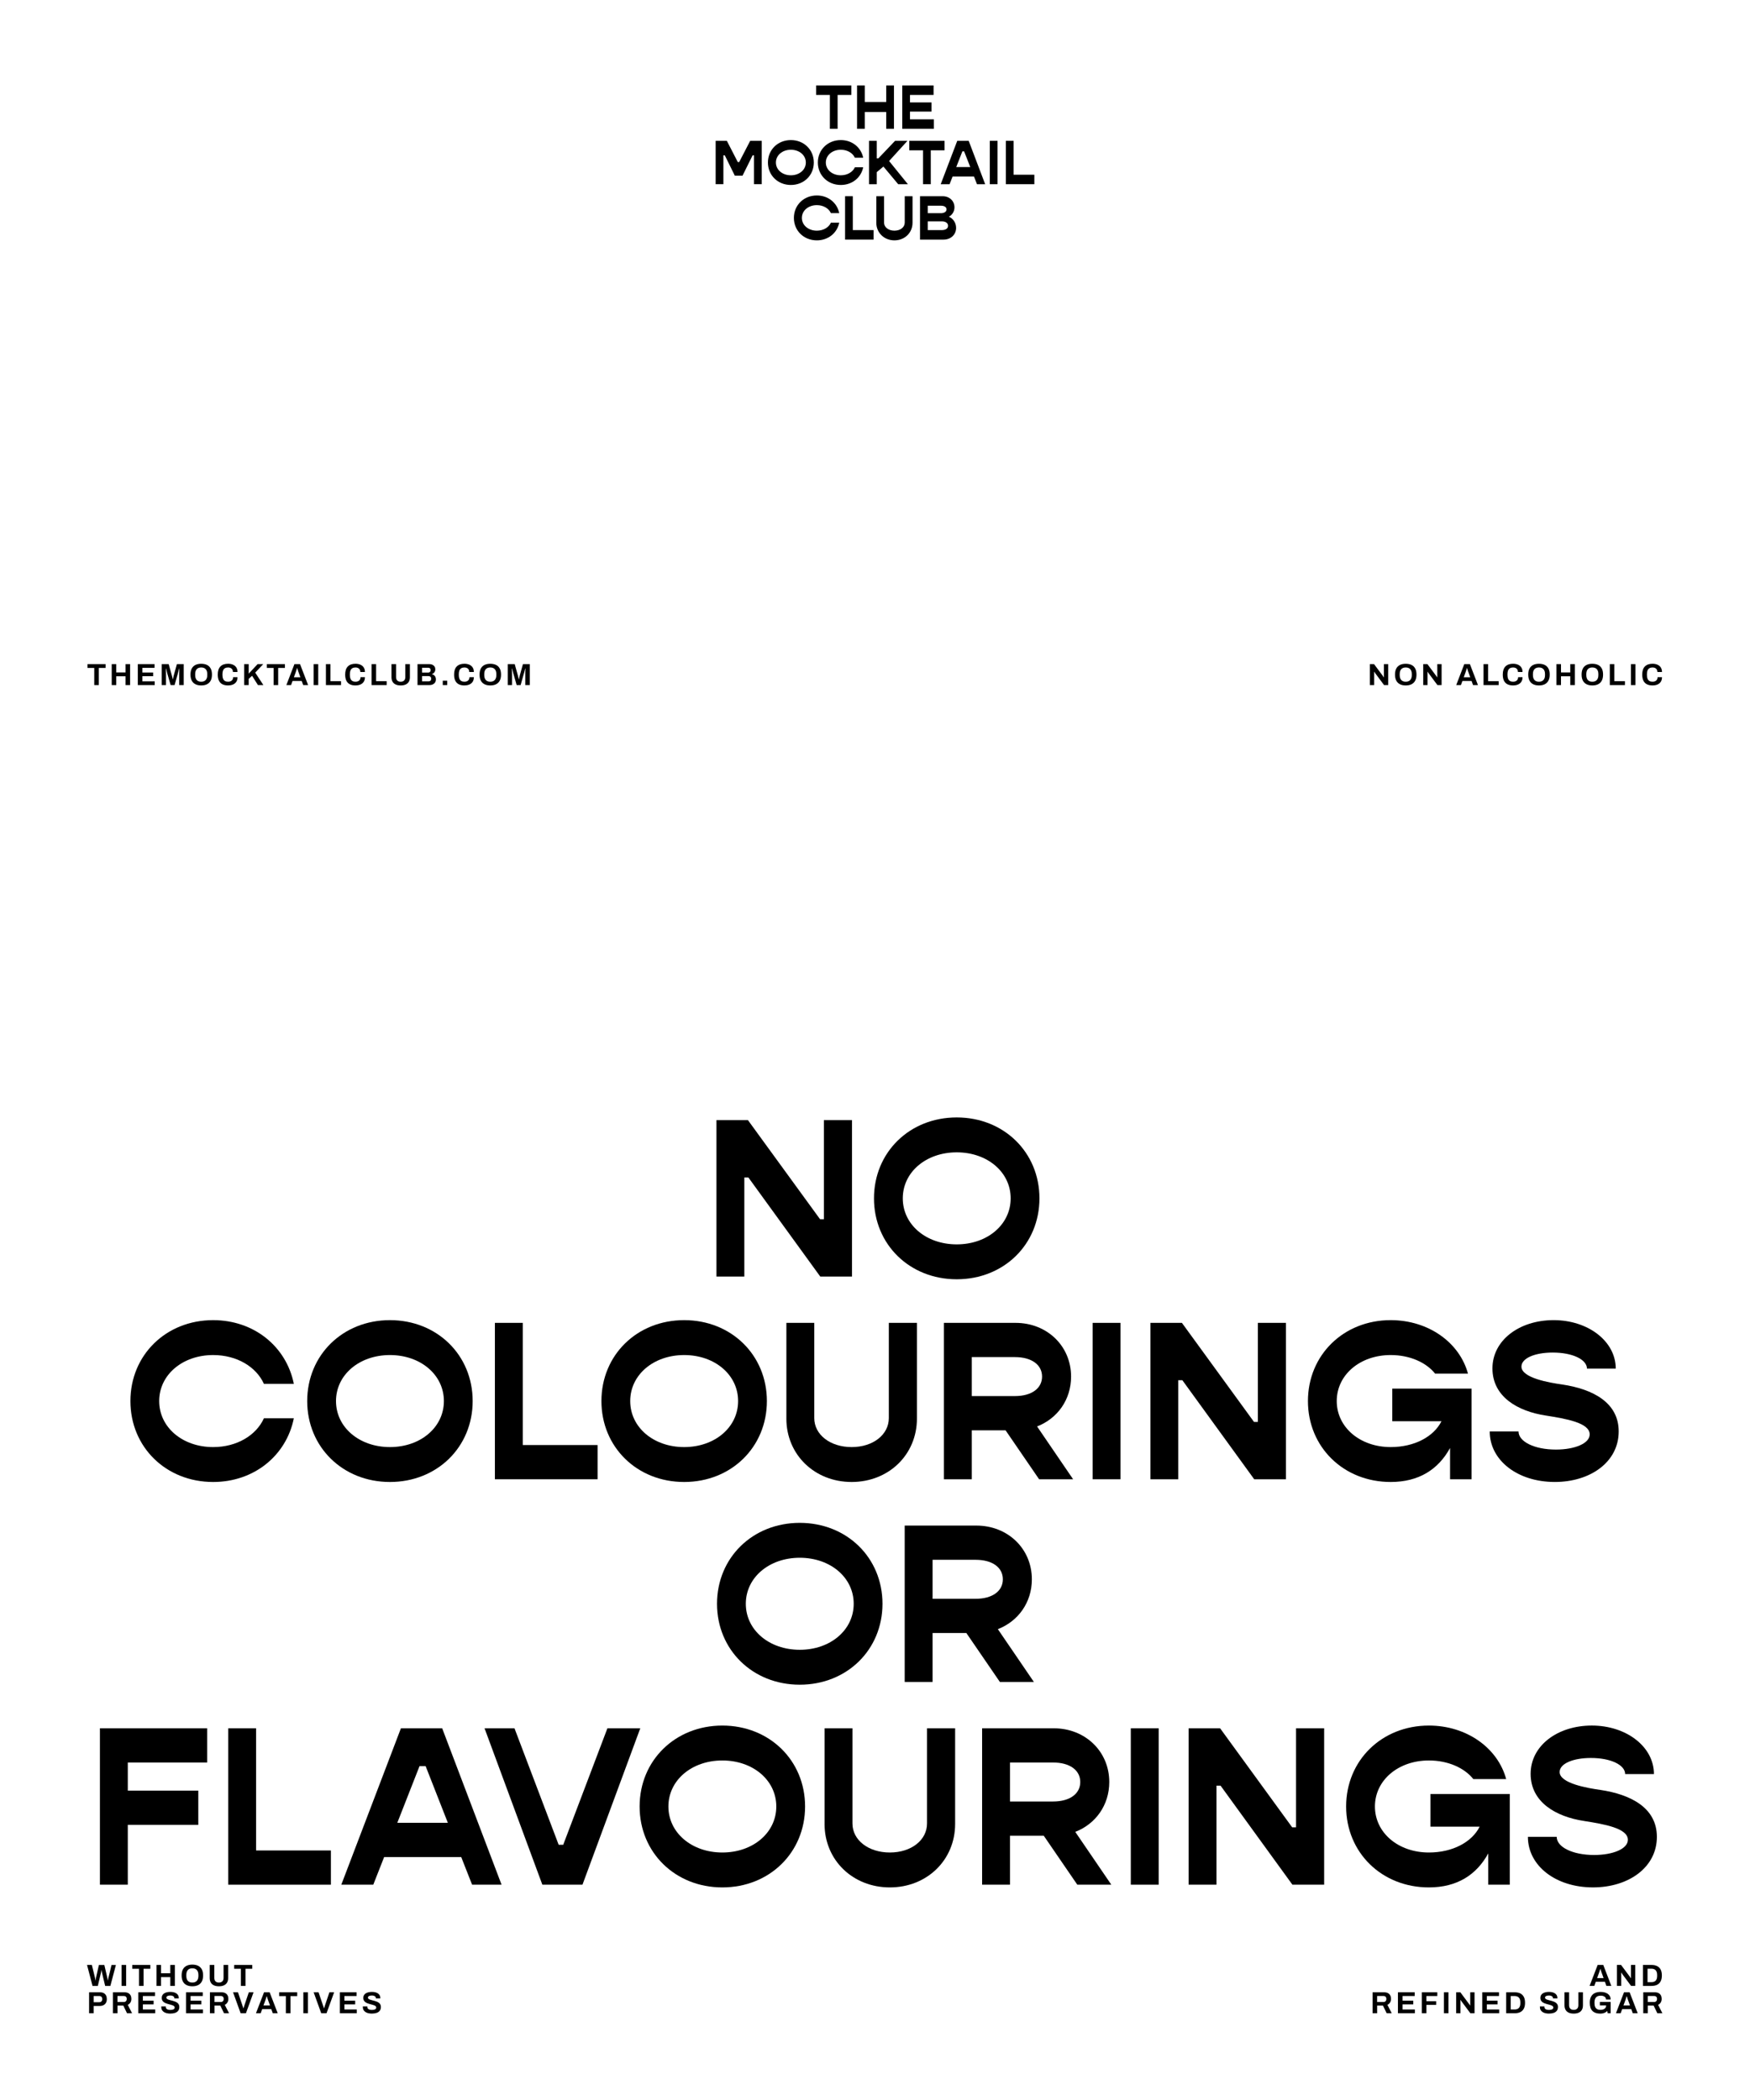 <?xml version="1.0" encoding="UTF-8"?>
<svg xmlns="http://www.w3.org/2000/svg" id="Layer_1" data-name="Layer 1" viewBox="0 0 2000 2400">
  <g>
    <path d="M818.8,1280.18h36.01l82.38,113.2h4.4v-113.2h32.12v178.74h-36.27l-82.12-113.2h-4.66v113.2h-31.86v-178.74Z"></path>
    <path d="M998.84,1369.55c0-52.59,40.67-92.48,94.55-92.48s94.55,39.89,94.55,92.48-40.67,92.48-94.55,92.48-94.55-39.89-94.55-92.48ZM1155.05,1369.55c0-30.05-26.68-52.59-61.65-52.59s-61.65,22.54-61.65,52.59,26.68,52.59,61.65,52.59,61.65-22.54,61.65-52.59Z"></path>
    <path d="M149.04,1601.22c0-52.59,40.67-92.48,94.55-92.48,46.89,0,83.67,30.31,92.22,72.79h-34.19c-8.81-19.43-30.83-32.9-58.03-32.9-34.97,0-61.65,22.54-61.65,52.59s26.68,52.59,61.65,52.59c27.2,0,49.22-13.47,58.03-32.9h34.19c-8.55,42.48-45.33,72.79-92.22,72.79-53.88,0-94.55-39.89-94.55-92.48Z"></path>
    <path d="M351.09,1601.22c0-52.59,40.67-92.48,94.55-92.48s94.55,39.89,94.55,92.48-40.67,92.48-94.55,92.48-94.55-39.89-94.55-92.48ZM507.3,1601.22c0-30.05-26.68-52.59-61.65-52.59s-61.65,22.54-61.65,52.59,26.68,52.59,61.65,52.59,61.65-22.54,61.65-52.59Z"></path>
    <path d="M682.94,1651.47v39.12h-117.35v-178.74h31.86v139.63h85.49Z"></path>
    <path d="M687.34,1601.22c0-52.59,40.67-92.48,94.55-92.48s94.55,39.89,94.55,92.48-40.67,92.48-94.55,92.48-94.55-39.89-94.55-92.48ZM843.55,1601.22c0-30.05-26.68-52.59-61.65-52.59s-61.65,22.54-61.65,52.59,26.68,52.59,61.65,52.59,61.65-22.54,61.65-52.59Z"></path>
    <path d="M898.72,1621.17v-109.32h31.86v108.8c0,18.91,18.13,33.16,42.74,33.16s42.48-14.25,42.48-33.16v-108.8h32.12v109.32c0,41.45-32.38,72.53-74.61,72.53s-74.61-31.09-74.61-72.53Z"></path>
    <path d="M1149.22,1634.64h-38.6v55.95h-31.86v-178.74h81.86c36.01,0,63.47,26.42,63.47,61.39,0,26.42-15.54,47.92-38.86,56.99l41.19,60.36h-38.86l-38.34-55.95ZM1110.62,1595.52h49.22c19.17,0,31.09-8.81,31.09-22.28s-11.92-22.28-31.09-22.28h-49.22v44.56Z"></path>
    <path d="M1248.7,1511.85h31.86v178.74h-31.86v-178.74Z"></path>
    <path d="M1314.75,1511.85h36.01l82.38,113.2h4.4v-113.2h32.12v178.74h-36.27l-82.12-113.2h-4.66v113.2h-31.86v-178.74Z"></path>
    <path d="M1681.82,1586.97v103.62h-24.61v-35.75c-13.47,24.61-35.75,38.86-67.87,38.86-53.88,0-94.55-39.89-94.55-92.48s40.67-92.48,94.55-92.48c43.26,0,78.75,25.65,88.34,61.13h-37.56c-10.1-12.69-28.75-21.24-50.77-21.24-34.97,0-61.65,22.54-61.65,52.59s26.68,52.59,61.65,52.59c27.2,0,49.22-11.92,58.03-29.53h-56.21v-37.3h90.67Z"></path>
    <path d="M1702.55,1635.93h32.9c0,11.66,18.13,20.72,42.74,20.72,21.5,0,38.6-6.99,38.6-17.36,0-13.21-26.94-17.87-50-21.5-32.64-4.92-61.14-21.76-61.14-53.88s30.57-55.18,69.94-55.18,70.98,24.09,70.98,55.44h-32.9c0-10.36-16.32-18.39-39.12-18.39-20.46,0-35.75,6.48-35.75,16.06,0,12.95,31.86,18.39,46.63,20.46,34.71,5.18,64.5,20.46,64.5,53.62,0,34.97-32.38,57.77-73.05,57.77-42.74,0-74.35-24.87-74.35-57.77Z"></path>
    <path d="M819.45,1832.89c0-52.59,40.67-92.48,94.55-92.48s94.55,39.89,94.55,92.48-40.67,92.48-94.55,92.48-94.55-39.89-94.55-92.48ZM975.66,1832.89c0-30.05-26.68-52.59-61.65-52.59s-61.65,22.54-61.65,52.59,26.68,52.59,61.65,52.59,61.65-22.54,61.65-52.59Z"></path>
    <path d="M1104.4,1866.31h-38.6v55.95h-31.86v-178.74h81.86c36.01,0,63.47,26.42,63.47,61.39,0,26.42-15.54,47.92-38.86,56.99l41.19,60.36h-38.86l-38.34-55.95ZM1065.81,1827.19h49.22c19.17,0,31.09-8.81,31.09-22.28s-11.92-22.28-31.09-22.28h-49.22v44.56Z"></path>
    <path d="M146.06,2014.31v32.12h80.56v39.12h-80.56v68.39h-31.86v-178.74h122.53v39.12h-90.67Z"></path>
    <path d="M378.17,2114.82v39.12h-117.35v-178.74h31.86v139.63h85.49Z"></path>
    <path d="M527.11,2122.33h-88.08l-12.43,31.6h-36.53l68.13-178.74h47.15l67.87,178.74h-33.68l-12.43-31.6ZM511.83,2083.21l-25.39-64.76h-6.99l-25.39,64.76h57.77Z"></path>
    <path d="M553.79,1975.19h34.19l50.51,133.15h5.18l50.51-133.15h37.56l-66.06,178.74h-45.85l-66.06-178.74Z"></path>
    <path d="M730.99,2064.56c0-52.59,40.67-92.48,94.55-92.48s94.55,39.89,94.55,92.48-40.67,92.48-94.55,92.48-94.55-39.89-94.55-92.48ZM887.19,2064.56c0-30.05-26.68-52.59-61.65-52.59s-61.65,22.54-61.65,52.59,26.68,52.59,61.65,52.59,61.65-22.54,61.65-52.59Z"></path>
    <path d="M942.37,2084.51v-109.32h31.86v108.8c0,18.91,18.13,33.16,42.74,33.16s42.48-14.25,42.48-33.16v-108.8h32.12v109.32c0,41.45-32.38,72.53-74.61,72.53s-74.61-31.09-74.61-72.53Z"></path>
    <path d="M1192.87,2097.98h-38.6v55.95h-31.86v-178.74h81.86c36.01,0,63.47,26.42,63.47,61.39,0,26.42-15.54,47.92-38.86,56.99l41.19,60.36h-38.86l-38.34-55.95ZM1154.27,2058.86h49.22c19.17,0,31.09-8.81,31.09-22.28s-11.92-22.28-31.09-22.28h-49.22v44.56Z"></path>
    <path d="M1292.35,1975.19h31.86v178.74h-31.86v-178.74Z"></path>
    <path d="M1358.4,1975.19h36.01l82.38,113.2h4.4v-113.2h32.12v178.74h-36.27l-82.12-113.2h-4.66v113.2h-31.86v-178.74Z"></path>
    <path d="M1725.47,2050.31v103.62h-24.61v-35.75c-13.47,24.61-35.75,38.86-67.87,38.86-53.88,0-94.55-39.89-94.55-92.48s40.67-92.48,94.55-92.48c43.26,0,78.75,25.65,88.34,61.13h-37.56c-10.1-12.69-28.75-21.24-50.77-21.24-34.97,0-61.65,22.54-61.65,52.59s26.68,52.59,61.65,52.59c27.2,0,49.22-11.92,58.03-29.53h-56.21v-37.3h90.67Z"></path>
    <path d="M1746.19,2099.27h32.9c0,11.66,18.13,20.72,42.74,20.72,21.5,0,38.6-6.99,38.6-17.36,0-13.21-26.94-17.87-50-21.5-32.64-4.92-61.14-21.76-61.14-53.88s30.57-55.18,69.94-55.18,70.98,24.09,70.98,55.44h-32.9c0-10.36-16.32-18.39-39.12-18.39-20.46,0-35.75,6.48-35.75,16.06,0,12.95,31.86,18.39,46.63,20.46,34.71,5.18,64.5,20.46,64.5,53.62,0,34.97-32.38,57.77-73.05,57.77-42.74,0-74.35-24.87-74.35-57.77Z"></path>
  </g>
  <g>
    <path d="M107.71,782.94v-19.59h-7.68v-4.36h20.63v4.36h-7.72v19.59h-5.24Z"></path>
    <path d="M127.68,782.94v-23.95h5.2v9.5h10.61v-9.5h5.2v23.95h-5.2v-10.05h-10.61v10.05h-5.2Z"></path>
    <path d="M157.49,782.94v-23.95h19.13v4.26h-13.9v5.34h12.29v4.22h-12.29v5.83h14.1v4.29h-19.34Z"></path>
    <path d="M184.83,782.94v-23.95h7.93l3.42,12.25c.14.44.28.97.42,1.57.14.61.28,1.21.44,1.8.15.59.27,1.12.37,1.59h.28c.05-.4.13-.87.24-1.41.12-.55.24-1.13.38-1.76.14-.63.29-1.23.45-1.82l3.42-12.22h7.79v23.95h-5.13v-11.35c0-1.05,0-2.1.02-3.16.01-1.06.04-1.98.07-2.78.04-.79.05-1.3.05-1.54h-.28c-.05.26-.16.73-.33,1.41-.17.69-.36,1.41-.56,2.18-.2.77-.38,1.43-.54,1.99l-3.74,13.23h-4.54l-3.77-13.2c-.14-.49-.3-1.06-.47-1.73-.17-.66-.34-1.35-.49-2.06s-.3-1.32-.44-1.83h-.28c.02.63.05,1.38.07,2.25.02.87.05,1.77.07,2.69.02.92.03,1.76.03,2.53v11.35h-4.89Z"></path>
    <path d="M229.94,783.36c-2.54,0-4.73-.45-6.56-1.36-1.84-.91-3.25-2.28-4.22-4.12-.98-1.84-1.47-4.14-1.47-6.91s.49-5.14,1.47-6.96,2.39-3.19,4.22-4.08c1.84-.9,4.03-1.34,6.56-1.34s4.79.45,6.62,1.34c1.83.9,3.23,2.26,4.21,4.08s1.47,4.15,1.47,6.96-.49,5.07-1.47,6.91c-.98,1.84-2.38,3.21-4.21,4.12-1.83.91-4.03,1.36-6.62,1.36ZM229.94,779.1c1.14,0,2.14-.16,3-.49.86-.33,1.58-.81,2.16-1.47.58-.65,1.02-1.45,1.33-2.39.3-.94.45-2.02.45-3.23v-1.08c0-1.23-.15-2.33-.45-3.28-.3-.95-.75-1.75-1.33-2.39-.58-.64-1.3-1.12-2.16-1.45-.86-.33-1.86-.49-3-.49s-2.11.16-2.97.49c-.86.33-1.58.81-2.16,1.45-.58.64-1.02,1.44-1.31,2.39s-.44,2.05-.44,3.28v1.08c0,1.21.15,2.29.44,3.23.29.94.73,1.74,1.31,2.39.58.65,1.3,1.14,2.16,1.47.86.33,1.85.49,2.97.49Z"></path>
    <path d="M260.66,783.36c-2.49,0-4.62-.44-6.39-1.31-1.77-.87-3.11-2.23-4.03-4.07-.92-1.84-1.38-4.18-1.38-7.02,0-4.19,1.03-7.3,3.09-9.34,2.06-2.04,4.96-3.06,8.71-3.06,2.05,0,3.89.35,5.52,1.05,1.63.7,2.92,1.75,3.86,3.14.94,1.4,1.41,3.15,1.41,5.27h-5.24c0-1.12-.23-2.06-.68-2.83-.45-.77-1.09-1.36-1.92-1.76s-1.79-.61-2.88-.61c-1.49,0-2.72.29-3.68.87s-1.68,1.44-2.13,2.57c-.45,1.13-.68,2.51-.68,4.14v1.08c0,1.68.23,3.08.7,4.21.47,1.13,1.17,1.98,2.11,2.55.94.57,2.16.85,3.65.85,1.16,0,2.18-.2,3.04-.59.86-.4,1.52-.98,1.99-1.75.47-.77.7-1.71.7-2.83h5.03c0,2.12-.46,3.88-1.38,5.27-.92,1.4-2.19,2.44-3.82,3.12-1.63.69-3.49,1.03-5.59,1.03Z"></path>
    <path d="M279.02,782.94v-23.95h5.2v10.89l10.19-10.89h6.42l-9.15,9.74,9.32,14.21h-6.21l-6.7-10.61-3.88,3.49v7.12h-5.2Z"></path>
    <path d="M312.68,782.94v-19.59h-7.68v-4.36h20.63v4.36h-7.72v19.59h-5.24Z"></path>
    <path d="M327.27,782.94l9.22-23.95h6.42l9.22,23.95h-5.62l-1.71-4.71h-10.44l-1.71,4.71h-5.38ZM335.86,774.04h7.44l-2.13-5.9c-.09-.26-.2-.56-.33-.92-.13-.36-.26-.76-.4-1.21-.14-.44-.27-.88-.4-1.31s-.25-.82-.37-1.17h-.21c-.12.44-.27.96-.45,1.55-.19.59-.37,1.16-.56,1.71-.19.55-.34.99-.45,1.34l-2.13,5.9Z"></path>
    <path d="M358.48,782.94v-23.95h5.2v23.95h-5.2Z"></path>
    <path d="M372.48,782.94v-23.95h5.2v19.52h12.08v4.43h-17.28Z"></path>
    <path d="M406.28,783.36c-2.49,0-4.62-.44-6.39-1.31-1.77-.87-3.11-2.23-4.03-4.07-.92-1.84-1.38-4.18-1.38-7.02,0-4.19,1.03-7.3,3.09-9.34,2.06-2.04,4.96-3.06,8.71-3.06,2.05,0,3.89.35,5.52,1.05,1.63.7,2.92,1.75,3.86,3.14.94,1.4,1.41,3.15,1.41,5.27h-5.24c0-1.12-.23-2.06-.68-2.83-.45-.77-1.09-1.36-1.92-1.76s-1.79-.61-2.88-.61c-1.49,0-2.72.29-3.68.87s-1.68,1.44-2.13,2.57c-.45,1.13-.68,2.51-.68,4.14v1.08c0,1.68.23,3.08.7,4.21.47,1.13,1.17,1.98,2.11,2.55.94.57,2.16.85,3.65.85,1.16,0,2.18-.2,3.04-.59.86-.4,1.52-.98,1.99-1.75.47-.77.7-1.71.7-2.83h5.03c0,2.12-.46,3.88-1.38,5.27-.92,1.4-2.19,2.44-3.82,3.12-1.63.69-3.49,1.03-5.59,1.03Z"></path>
    <path d="M424.64,782.94v-23.95h5.2v19.52h12.08v4.43h-17.28Z"></path>
    <path d="M457.91,783.36c-2.19,0-4.07-.35-5.64-1.05-1.57-.7-2.78-1.75-3.61-3.16s-1.26-3.16-1.26-5.25v-14.91h5.24v14.77c0,1.72.45,3.04,1.36,3.96.91.92,2.21,1.38,3.91,1.38s3.01-.46,3.93-1.38c.92-.92,1.38-2.24,1.38-3.96v-14.77h5.24v14.91c0,2.09-.42,3.85-1.26,5.25s-2.04,2.46-3.61,3.16c-1.57.7-3.46,1.05-5.67,1.05Z"></path>
    <path d="M477.15,782.94v-23.95h13.69c1.26,0,2.39.25,3.4.73,1.01.49,1.81,1.18,2.39,2.06.58.88.87,1.92.87,3.11,0,.96-.17,1.8-.52,2.55s-.82,1.36-1.41,1.85c-.59.49-1.26.85-2.01,1.08v.14c.88.19,1.67.54,2.36,1.05.69.51,1.23,1.17,1.64,1.97.41.8.61,1.75.61,2.85,0,1.44-.33,2.65-1,3.63-.66.98-1.54,1.71-2.64,2.2-1.09.49-2.32.73-3.67.73h-13.72ZM482.35,768.66h6.91c.63,0,1.16-.12,1.59-.37.43-.24.76-.57.98-.98.22-.41.33-.88.33-1.41,0-.91-.25-1.59-.75-2.06-.5-.47-1.16-.7-1.97-.7h-7.09v5.52ZM482.35,778.68h7.51c.86,0,1.56-.24,2.11-.73.55-.49.82-1.25.82-2.27,0-.61-.12-1.13-.35-1.57-.23-.44-.58-.79-1.05-1.03-.47-.25-1.06-.37-1.78-.37h-7.26v5.97Z"></path>
    <path d="M506.02,782.94v-4.99h5.06v4.99h-5.06Z"></path>
    <path d="M530.77,783.36c-2.49,0-4.62-.44-6.39-1.31-1.77-.87-3.11-2.23-4.03-4.07-.92-1.84-1.38-4.18-1.38-7.02,0-4.19,1.03-7.3,3.09-9.34,2.06-2.04,4.96-3.06,8.71-3.06,2.05,0,3.89.35,5.52,1.05,1.63.7,2.92,1.75,3.86,3.14.94,1.4,1.41,3.15,1.41,5.27h-5.24c0-1.12-.23-2.06-.68-2.83-.45-.77-1.09-1.36-1.92-1.76s-1.79-.61-2.88-.61c-1.49,0-2.72.29-3.68.87s-1.68,1.44-2.13,2.57c-.45,1.13-.68,2.51-.68,4.14v1.08c0,1.68.23,3.08.7,4.21.47,1.13,1.17,1.98,2.11,2.55.94.57,2.16.85,3.65.85,1.16,0,2.18-.2,3.04-.59.86-.4,1.52-.98,1.99-1.75.47-.77.7-1.71.7-2.83h5.03c0,2.12-.46,3.88-1.38,5.27-.92,1.4-2.19,2.44-3.82,3.12-1.63.69-3.49,1.03-5.59,1.03Z"></path>
    <path d="M560.31,783.36c-2.54,0-4.73-.45-6.56-1.36-1.84-.91-3.25-2.28-4.22-4.12-.98-1.84-1.47-4.14-1.47-6.91s.49-5.14,1.47-6.96,2.39-3.19,4.22-4.08c1.84-.9,4.03-1.34,6.56-1.34s4.79.45,6.62,1.34c1.83.9,3.23,2.26,4.21,4.08s1.47,4.15,1.47,6.96-.49,5.07-1.47,6.91c-.98,1.84-2.38,3.21-4.21,4.12-1.83.91-4.03,1.36-6.62,1.36ZM560.31,779.1c1.14,0,2.14-.16,3-.49.86-.33,1.58-.81,2.16-1.47.58-.65,1.02-1.45,1.33-2.39.3-.94.45-2.02.45-3.23v-1.08c0-1.23-.15-2.33-.45-3.28-.3-.95-.75-1.75-1.33-2.39-.58-.64-1.3-1.12-2.16-1.45-.86-.33-1.86-.49-3-.49s-2.11.16-2.97.49c-.86.33-1.58.81-2.16,1.45-.58.64-1.02,1.44-1.31,2.39s-.44,2.05-.44,3.28v1.08c0,1.21.15,2.29.44,3.23.29.94.73,1.74,1.31,2.39.58.65,1.3,1.14,2.16,1.47.86.33,1.85.49,2.97.49Z"></path>
    <path d="M580.31,782.94v-23.95h7.93l3.42,12.25c.14.44.28.97.42,1.57.14.61.28,1.21.44,1.8.15.59.27,1.12.37,1.59h.28c.05-.4.13-.87.24-1.41.12-.55.24-1.13.38-1.76.14-.63.29-1.23.45-1.82l3.42-12.22h7.79v23.95h-5.13v-11.35c0-1.05,0-2.1.02-3.16.01-1.06.04-1.98.07-2.78.04-.79.05-1.3.05-1.54h-.28c-.05.26-.16.73-.33,1.41-.17.69-.36,1.41-.56,2.18-.2.77-.38,1.43-.54,1.99l-3.74,13.23h-4.54l-3.77-13.2c-.14-.49-.3-1.06-.47-1.73-.17-.66-.34-1.35-.49-2.06s-.3-1.32-.44-1.83h-.28c.02.63.05,1.38.07,2.25.02.87.05,1.77.07,2.69.02.92.03,1.76.03,2.53v11.35h-4.89Z"></path>
  </g>
  <g>
    <path d="M1565.55,782.94v-23.95h4.78l9.64,12.92c.14.16.31.39.52.68.21.29.41.58.59.86.19.28.31.5.38.66h.17v-15.12h4.92v23.95h-4.78l-9.85-13.23c-.23-.33-.48-.69-.73-1.08-.26-.4-.44-.7-.56-.91h-.17v15.22h-4.92Z"></path>
    <path d="M1606.54,783.36c-2.54,0-4.72-.45-6.56-1.36-1.84-.91-3.25-2.28-4.22-4.12-.98-1.84-1.47-4.14-1.47-6.91s.49-5.14,1.47-6.96,2.39-3.19,4.22-4.08c1.84-.9,4.03-1.34,6.56-1.34s4.79.45,6.62,1.34c1.83.9,3.23,2.26,4.21,4.08s1.47,4.15,1.47,6.96-.49,5.07-1.47,6.91c-.98,1.84-2.38,3.21-4.21,4.12-1.83.91-4.03,1.36-6.62,1.36ZM1606.54,779.1c1.14,0,2.14-.16,3-.49.86-.33,1.58-.81,2.16-1.47.58-.65,1.02-1.45,1.33-2.39.3-.94.45-2.02.45-3.23v-1.08c0-1.23-.15-2.33-.45-3.28-.3-.95-.75-1.75-1.33-2.39-.58-.64-1.3-1.12-2.16-1.45-.86-.33-1.86-.49-3-.49s-2.11.16-2.97.49c-.86.33-1.58.81-2.16,1.45-.58.64-1.02,1.44-1.31,2.39s-.44,2.05-.44,3.28v1.08c0,1.21.15,2.29.44,3.23.29.94.73,1.74,1.31,2.39.58.65,1.3,1.14,2.16,1.47s1.85.49,2.97.49Z"></path>
    <path d="M1626.54,782.94v-23.95h4.78l9.64,12.92c.14.16.31.39.52.68.21.29.41.58.59.86.19.28.31.5.38.66h.17v-15.12h4.92v23.95h-4.78l-9.85-13.23c-.23-.33-.48-.69-.73-1.08-.26-.4-.44-.7-.56-.91h-.17v15.22h-4.92Z"></path>
    <path d="M1664.25,782.94l9.22-23.95h6.42l9.22,23.95h-5.62l-1.71-4.71h-10.44l-1.71,4.71h-5.38ZM1672.84,774.04h7.44l-2.13-5.9c-.09-.26-.2-.56-.33-.92-.13-.36-.26-.76-.4-1.21-.14-.44-.27-.88-.4-1.31s-.25-.82-.37-1.17h-.21c-.12.44-.27.96-.45,1.55-.19.59-.37,1.16-.56,1.71-.19.55-.34.99-.45,1.34l-2.13,5.9Z"></path>
    <path d="M1695.46,782.94v-23.95h5.2v19.52h12.08v4.43h-17.28Z"></path>
    <path d="M1729.25,783.36c-2.49,0-4.62-.44-6.39-1.31-1.77-.87-3.11-2.23-4.03-4.07-.92-1.84-1.38-4.18-1.38-7.02,0-4.19,1.03-7.3,3.09-9.34,2.06-2.04,4.96-3.06,8.71-3.06,2.05,0,3.89.35,5.52,1.05,1.63.7,2.92,1.75,3.86,3.14s1.41,3.15,1.41,5.27h-5.24c0-1.12-.23-2.06-.68-2.83-.45-.77-1.09-1.36-1.92-1.76s-1.79-.61-2.88-.61c-1.49,0-2.72.29-3.68.87s-1.68,1.44-2.13,2.57c-.45,1.13-.68,2.51-.68,4.14v1.08c0,1.68.23,3.08.7,4.21s1.17,1.98,2.11,2.55,2.16.85,3.65.85c1.16,0,2.18-.2,3.04-.59s1.52-.98,1.99-1.75c.47-.77.7-1.71.7-2.83h5.03c0,2.12-.46,3.88-1.38,5.27-.92,1.4-2.19,2.44-3.82,3.12-1.63.69-3.49,1.03-5.59,1.03Z"></path>
    <path d="M1758.79,783.36c-2.54,0-4.72-.45-6.56-1.36-1.84-.91-3.25-2.28-4.22-4.12-.98-1.84-1.47-4.14-1.47-6.91s.49-5.14,1.47-6.96,2.39-3.19,4.22-4.08c1.84-.9,4.03-1.34,6.56-1.34s4.79.45,6.62,1.34c1.83.9,3.23,2.26,4.21,4.08s1.47,4.15,1.47,6.96-.49,5.07-1.47,6.91c-.98,1.84-2.38,3.21-4.21,4.12-1.83.91-4.03,1.36-6.62,1.36ZM1758.79,779.1c1.14,0,2.14-.16,3-.49.86-.33,1.58-.81,2.16-1.47.58-.65,1.02-1.45,1.33-2.39.3-.94.45-2.02.45-3.23v-1.08c0-1.23-.15-2.33-.45-3.28-.3-.95-.75-1.75-1.33-2.39-.58-.64-1.3-1.12-2.16-1.45-.86-.33-1.86-.49-3-.49s-2.11.16-2.97.49c-.86.33-1.58.81-2.16,1.45-.58.64-1.02,1.44-1.31,2.39s-.44,2.05-.44,3.28v1.08c0,1.21.15,2.29.44,3.23.29.94.73,1.74,1.31,2.39.58.65,1.3,1.14,2.16,1.47s1.85.49,2.97.49Z"></path>
    <path d="M1778.79,782.94v-23.95h5.2v9.5h10.61v-9.5h5.2v23.95h-5.2v-10.05h-10.61v10.05h-5.2Z"></path>
    <path d="M1819.78,783.36c-2.54,0-4.72-.45-6.56-1.36-1.84-.91-3.25-2.28-4.22-4.12-.98-1.84-1.47-4.14-1.47-6.91s.49-5.14,1.47-6.96,2.39-3.19,4.22-4.08c1.84-.9,4.03-1.34,6.56-1.34s4.79.45,6.62,1.34c1.83.9,3.23,2.26,4.21,4.08s1.47,4.15,1.47,6.96-.49,5.07-1.47,6.91c-.98,1.84-2.38,3.21-4.21,4.12-1.83.91-4.03,1.36-6.62,1.36ZM1819.78,779.1c1.14,0,2.14-.16,3-.49.86-.33,1.58-.81,2.16-1.47.58-.65,1.02-1.45,1.33-2.39.3-.94.45-2.02.45-3.23v-1.08c0-1.23-.15-2.33-.45-3.28-.3-.95-.75-1.75-1.33-2.39-.58-.64-1.3-1.12-2.16-1.45-.86-.33-1.86-.49-3-.49s-2.11.16-2.97.49c-.86.33-1.58.81-2.16,1.45-.58.64-1.02,1.44-1.31,2.39s-.44,2.05-.44,3.28v1.08c0,1.21.15,2.29.44,3.23.29.94.73,1.74,1.31,2.39.58.65,1.3,1.14,2.16,1.47s1.85.49,2.97.49Z"></path>
    <path d="M1839.79,782.94v-23.95h5.2v19.52h12.08v4.43h-17.28Z"></path>
    <path d="M1863.91,782.94v-23.95h5.2v23.95h-5.2Z"></path>
    <path d="M1888.63,783.36c-2.49,0-4.62-.44-6.39-1.31-1.77-.87-3.11-2.23-4.03-4.07-.92-1.84-1.38-4.18-1.38-7.02,0-4.19,1.03-7.3,3.09-9.34,2.06-2.04,4.96-3.06,8.71-3.06,2.05,0,3.89.35,5.52,1.05,1.63.7,2.92,1.75,3.86,3.14s1.41,3.15,1.41,5.27h-5.24c0-1.12-.23-2.06-.68-2.83-.45-.77-1.09-1.36-1.92-1.76s-1.79-.61-2.88-.61c-1.49,0-2.72.29-3.68.87s-1.68,1.44-2.13,2.57c-.45,1.13-.68,2.51-.68,4.14v1.08c0,1.68.23,3.08.7,4.21s1.17,1.98,2.11,2.55,2.16.85,3.65.85c1.16,0,2.18-.2,3.04-.59s1.52-.98,1.99-1.75c.47-.77.7-1.71.7-2.83h5.03c0,2.12-.46,3.88-1.38,5.27-.92,1.4-2.19,2.44-3.82,3.12-1.63.69-3.49,1.03-5.59,1.03Z"></path>
  </g>
  <g>
    <path d="M105.75,2269.62l-6.28-23.95h5.52l3.49,14.28c.07.21.14.52.21.93s.14.83.21,1.27c.07.44.13.84.17,1.19h.17c.05-.26.09-.55.12-.87.03-.33.08-.65.14-.96.06-.31.12-.61.17-.89s.1-.5.12-.66l3.25-14.28h6.21l3.32,14.28c.07.23.14.55.21.94.07.4.14.82.21,1.26.07.44.13.84.17,1.19h.17c.05-.26.1-.54.16-.84.06-.3.12-.61.17-.92.06-.31.12-.61.19-.89s.13-.52.17-.73l3.46-14.28h4.99l-6.32,23.95h-5.94l-3.53-14.73c-.07-.33-.15-.7-.23-1.13-.08-.43-.16-.86-.23-1.27s-.13-.79-.17-1.12h-.14c-.05.33-.1.71-.16,1.15-.06.44-.13.87-.21,1.29-.08.42-.16.78-.23,1.08l-3.49,14.73h-6.11Z"></path>
    <path d="M138.95,2269.62v-23.95h5.2v23.95h-5.2Z"></path>
    <path d="M158.85,2269.62v-19.59h-7.68v-4.36h20.63v4.36h-7.72v19.59h-5.24Z"></path>
    <path d="M178.82,2269.62v-23.95h5.2v9.5h10.61v-9.5h5.2v23.95h-5.2v-10.05h-10.61v10.05h-5.2Z"></path>
    <path d="M219.81,2270.04c-2.54,0-4.73-.45-6.56-1.36-1.84-.91-3.25-2.28-4.22-4.12-.98-1.84-1.47-4.14-1.47-6.91s.49-5.14,1.47-6.96,2.39-3.19,4.22-4.08c1.84-.9,4.03-1.34,6.56-1.34s4.79.45,6.62,1.34c1.83.9,3.23,2.26,4.21,4.08s1.47,4.15,1.47,6.96-.49,5.07-1.47,6.91c-.98,1.84-2.38,3.21-4.21,4.12-1.83.91-4.03,1.36-6.62,1.36ZM219.81,2265.78c1.14,0,2.14-.16,3-.49.86-.33,1.58-.81,2.16-1.47.58-.65,1.02-1.45,1.33-2.39.3-.94.45-2.02.45-3.23v-1.08c0-1.23-.15-2.33-.45-3.28-.3-.95-.75-1.75-1.33-2.39-.58-.64-1.3-1.12-2.16-1.45-.86-.33-1.86-.49-3-.49s-2.11.16-2.97.49c-.86.33-1.58.81-2.16,1.45-.58.64-1.02,1.44-1.31,2.39s-.44,2.05-.44,3.28v1.08c0,1.21.15,2.29.44,3.23.29.94.73,1.74,1.31,2.39.58.65,1.3,1.14,2.16,1.47.86.33,1.85.49,2.97.49Z"></path>
    <path d="M250.18,2270.04c-2.19,0-4.07-.35-5.64-1.05-1.57-.7-2.78-1.75-3.61-3.16s-1.26-3.16-1.26-5.25v-14.91h5.24v14.77c0,1.72.45,3.04,1.36,3.96.91.92,2.21,1.38,3.91,1.38s3.01-.46,3.93-1.38c.92-.92,1.38-2.24,1.38-3.96v-14.77h5.24v14.91c0,2.09-.42,3.85-1.26,5.25s-2.04,2.46-3.61,3.16c-1.57.7-3.46,1.05-5.67,1.05Z"></path>
    <path d="M275.32,2269.62v-19.59h-7.68v-4.36h20.63v4.36h-7.72v19.59h-5.24Z"></path>
    <path d="M101.81,2300.85v-23.95h12.46c1.72,0,3.16.32,4.31.96,1.15.64,2.02,1.54,2.62,2.69.59,1.15.89,2.52.89,4.1s-.31,2.96-.93,4.14c-.62,1.18-1.52,2.09-2.71,2.74s-2.64.98-4.36.98h-7.09v8.34h-5.2ZM107.01,2288.24h6.39c1.09,0,1.94-.31,2.53-.94.59-.63.89-1.5.89-2.62,0-.77-.13-1.41-.38-1.92-.26-.51-.63-.91-1.13-1.19-.5-.28-1.13-.42-1.9-.42h-6.39v7.09Z"></path>
    <path d="M129.07,2300.85v-23.95h13.13c1.77,0,3.24.31,4.42.94,1.17.63,2.05,1.51,2.64,2.64.58,1.13.87,2.43.87,3.89,0,1.56-.35,2.94-1.05,4.14-.7,1.2-1.71,2.11-3.04,2.74l4.89,9.6h-5.76l-4.22-8.73h-6.67v8.73h-5.2ZM134.28,2288h7.23c1.05,0,1.86-.32,2.44-.96.58-.64.87-1.51.87-2.6,0-.7-.13-1.3-.38-1.8-.26-.5-.63-.88-1.12-1.13-.49-.26-1.09-.38-1.82-.38h-7.23v6.88Z"></path>
    <path d="M158.05,2300.85v-23.95h19.13v4.26h-13.9v5.34h12.29v4.22h-12.29v5.83h14.1v4.29h-19.34Z"></path>
    <path d="M194.71,2301.26c-1.4,0-2.72-.14-3.98-.42s-2.37-.73-3.33-1.34c-.97-.62-1.72-1.4-2.27-2.34-.55-.94-.82-2.09-.82-3.44v-.37c0-.13.01-.23.03-.3h5.17c-.02.07-.03.16-.03.28v.31c0,.75.2,1.37.61,1.89.41.51,1.01.9,1.8,1.15.79.26,1.71.38,2.76.38.67,0,1.27-.04,1.8-.12.52-.08.99-.2,1.4-.35.41-.15.74-.33,1.01-.54.27-.21.47-.45.59-.73.13-.28.19-.59.19-.94,0-.63-.2-1.14-.61-1.54-.41-.4-.97-.73-1.68-1.01-.71-.28-1.51-.54-2.39-.77-.88-.23-1.79-.47-2.72-.72-.93-.24-1.84-.55-2.72-.91-.88-.36-1.68-.8-2.37-1.31s-1.26-1.16-1.68-1.96-.63-1.75-.63-2.86c0-1.19.25-2.21.75-3.07.5-.86,1.2-1.57,2.11-2.13s1.96-.97,3.14-1.24,2.48-.4,3.88-.4c1.3,0,2.54.13,3.7.4,1.16.27,2.19.69,3.07,1.27.88.58,1.58,1.32,2.08,2.2.5.88.75,1.93.75,3.14v.42h-5.06v-.28c0-.63-.19-1.16-.56-1.61-.37-.44-.9-.79-1.57-1.05-.68-.26-1.47-.38-2.37-.38-.98,0-1.81.09-2.5.28-.69.19-1.21.46-1.57.82-.36.36-.54.79-.54,1.27,0,.56.2,1.02.61,1.38.41.36.97.68,1.68.94.71.27,1.51.51,2.39.72.88.21,1.79.44,2.72.7.93.26,1.84.56,2.72.91.88.35,1.68.79,2.37,1.31.7.52,1.26,1.17,1.68,1.94.42.77.63,1.69.63,2.76,0,1.84-.44,3.32-1.33,4.43-.88,1.12-2.09,1.93-3.63,2.44-1.54.51-3.29.77-5.27.77Z"></path>
    <path d="M212.58,2300.85v-23.95h19.13v4.26h-13.9v5.34h12.29v4.22h-12.29v5.83h14.1v4.29h-19.34Z"></path>
    <path d="M239.92,2300.85v-23.95h13.13c1.77,0,3.24.31,4.42.94,1.17.63,2.05,1.51,2.64,2.64.58,1.13.87,2.43.87,3.89,0,1.56-.35,2.94-1.05,4.14-.7,1.2-1.71,2.11-3.04,2.74l4.89,9.6h-5.76l-4.22-8.73h-6.67v8.73h-5.2ZM245.12,2288h7.23c1.05,0,1.86-.32,2.44-.96.58-.64.87-1.51.87-2.6,0-.7-.13-1.3-.38-1.8-.26-.5-.63-.88-1.12-1.13-.49-.26-1.09-.38-1.82-.38h-7.23v6.88Z"></path>
    <path d="M275.01,2300.85l-8.66-23.95h5.62l5.17,15.29c.09.26.2.56.31.92.12.36.23.72.35,1.07.12.35.21.66.28.94h.21c.09-.26.19-.55.3-.89.1-.34.21-.68.31-1.03.1-.35.2-.67.3-.98l5.17-15.33h5.41l-8.69,23.95h-6.07Z"></path>
    <path d="M292.53,2300.85l9.22-23.95h6.42l9.22,23.95h-5.62l-1.71-4.71h-10.44l-1.71,4.71h-5.38ZM301.12,2291.94h7.44l-2.13-5.9c-.09-.26-.2-.56-.33-.92-.13-.36-.26-.76-.4-1.21-.14-.44-.27-.88-.4-1.31s-.25-.82-.37-1.17h-.21c-.12.44-.27.96-.45,1.55-.19.59-.37,1.16-.56,1.71-.19.55-.34.99-.45,1.34l-2.13,5.9Z"></path>
    <path d="M326.71,2300.85v-19.59h-7.68v-4.36h20.63v4.36h-7.72v19.59h-5.24Z"></path>
    <path d="M346.68,2300.85v-23.95h5.2v23.95h-5.2Z"></path>
    <path d="M367.11,2300.85l-8.66-23.95h5.62l5.17,15.29c.09.26.2.56.31.92.12.36.23.72.35,1.07.12.35.21.66.28.94h.21c.09-.26.19-.55.3-.89.1-.34.21-.68.31-1.03.1-.35.2-.67.3-.98l5.17-15.33h5.41l-8.69,23.95h-6.07Z"></path>
    <path d="M388.4,2300.85v-23.95h19.13v4.26h-13.9v5.34h12.29v4.22h-12.29v5.83h14.1v4.29h-19.34Z"></path>
    <path d="M425.06,2301.26c-1.4,0-2.72-.14-3.98-.42s-2.37-.73-3.33-1.34c-.97-.62-1.72-1.4-2.27-2.34-.55-.94-.82-2.09-.82-3.44v-.37c0-.13.01-.23.03-.3h5.17c-.02.07-.03.16-.03.28v.31c0,.75.2,1.37.61,1.89.41.51,1.01.9,1.8,1.15.79.26,1.71.38,2.76.38.67,0,1.27-.04,1.8-.12.52-.08.99-.2,1.4-.35.41-.15.74-.33,1.01-.54.27-.21.47-.45.59-.73.13-.28.19-.59.19-.94,0-.63-.2-1.14-.61-1.54-.41-.4-.97-.73-1.68-1.01-.71-.28-1.51-.54-2.39-.77-.88-.23-1.79-.47-2.72-.72-.93-.24-1.84-.55-2.72-.91-.88-.36-1.68-.8-2.37-1.31s-1.26-1.16-1.68-1.96-.63-1.75-.63-2.86c0-1.19.25-2.21.75-3.07.5-.86,1.2-1.57,2.11-2.13s1.96-.97,3.14-1.24,2.48-.4,3.88-.4c1.3,0,2.54.13,3.7.4,1.16.27,2.19.69,3.07,1.27.88.58,1.58,1.32,2.08,2.2.5.88.75,1.93.75,3.14v.42h-5.06v-.28c0-.63-.19-1.16-.56-1.61-.37-.44-.9-.79-1.57-1.05-.68-.26-1.47-.38-2.37-.38-.98,0-1.81.09-2.5.28-.69.19-1.21.46-1.57.82-.36.36-.54.79-.54,1.27,0,.56.2,1.02.61,1.38.41.36.97.68,1.68.94.71.27,1.51.51,2.39.72.88.21,1.79.44,2.72.7.93.26,1.84.56,2.72.91.88.35,1.68.79,2.37,1.31.7.52,1.26,1.17,1.68,1.94.42.77.63,1.69.63,2.76,0,1.84-.44,3.32-1.33,4.43-.88,1.12-2.09,1.93-3.63,2.44-1.54.51-3.29.77-5.27.77Z"></path>
  </g>
  <g>
    <path d="M1816.67,2269.62l9.22-23.95h6.42l9.22,23.95h-5.62l-1.71-4.71h-10.44l-1.71,4.71h-5.38ZM1825.26,2260.72h7.44l-2.13-5.9c-.09-.26-.2-.56-.33-.92-.13-.36-.26-.76-.4-1.21-.14-.44-.27-.88-.4-1.31s-.25-.82-.37-1.17h-.21c-.12.44-.27.96-.45,1.55-.19.59-.37,1.16-.56,1.71-.19.55-.34.99-.45,1.34l-2.13,5.9Z"></path>
    <path d="M1847.88,2269.62v-23.95h4.78l9.64,12.92c.14.16.31.39.52.68.21.29.41.58.59.86.19.28.31.5.38.66h.17v-15.12h4.92v23.95h-4.78l-9.85-13.23c-.23-.33-.48-.69-.73-1.08-.26-.4-.44-.7-.56-.91h-.17v15.22h-4.92Z"></path>
    <path d="M1877.7,2269.62v-23.95h9.78c2.49,0,4.61.43,6.35,1.29,1.75.86,3.09,2.17,4.03,3.93.94,1.76,1.41,4.01,1.41,6.76s-.47,4.97-1.41,6.74c-.94,1.77-2.29,3.08-4.03,3.95-1.75.86-3.86,1.29-6.35,1.29h-9.78ZM1882.9,2265.33h4.54c1.05,0,1.98-.15,2.79-.45.81-.3,1.49-.75,2.03-1.34.54-.59.94-1.34,1.22-2.23.28-.9.42-1.94.42-3.12v-1.05c0-1.19-.14-2.23-.42-3.12-.28-.9-.69-1.64-1.22-2.23-.54-.59-1.21-1.05-2.03-1.36-.81-.31-1.75-.47-2.79-.47h-4.54v15.4Z"></path>
    <path d="M1568.66,2300.85v-23.95h13.13c1.77,0,3.24.31,4.42.94,1.18.63,2.05,1.51,2.64,2.64.58,1.13.87,2.43.87,3.89,0,1.56-.35,2.94-1.05,4.14-.7,1.2-1.71,2.11-3.04,2.74l4.89,9.6h-5.76l-4.22-8.73h-6.67v8.73h-5.2ZM1573.86,2288h7.23c1.05,0,1.86-.32,2.44-.96.58-.64.87-1.51.87-2.6,0-.7-.13-1.3-.38-1.8-.26-.5-.63-.88-1.12-1.13-.49-.26-1.09-.38-1.82-.38h-7.23v6.88Z"></path>
    <path d="M1597.64,2300.85v-23.95h19.13v4.26h-13.89v5.34h12.29v4.22h-12.29v5.83h14.1v4.29h-19.34Z"></path>
    <path d="M1624.97,2300.85v-23.95h17.67v4.26h-12.46v5.93h11.14v4.22h-11.14v9.53h-5.2Z"></path>
    <path d="M1650.18,2300.85v-23.95h5.2v23.95h-5.2Z"></path>
    <path d="M1664.18,2300.85v-23.95h4.78l9.64,12.92c.14.16.31.39.52.68.21.29.41.58.59.86.19.28.31.5.38.66h.17v-15.12h4.92v23.95h-4.78l-9.85-13.23c-.23-.33-.48-.69-.73-1.08-.26-.4-.44-.7-.56-.91h-.17v15.22h-4.92Z"></path>
    <path d="M1693.99,2300.85v-23.95h19.13v4.26h-13.89v5.34h12.29v4.22h-12.29v5.83h14.1v4.29h-19.34Z"></path>
    <path d="M1721.33,2300.85v-23.95h9.78c2.49,0,4.61.43,6.35,1.29,1.75.86,3.09,2.17,4.03,3.93.94,1.76,1.41,4.01,1.41,6.76s-.47,4.97-1.41,6.74c-.94,1.77-2.29,3.08-4.03,3.95-1.75.86-3.86,1.29-6.35,1.29h-9.78ZM1726.53,2296.55h4.54c1.05,0,1.98-.15,2.79-.45.81-.3,1.49-.75,2.03-1.34.54-.59.94-1.34,1.22-2.23.28-.9.42-1.94.42-3.12v-1.05c0-1.19-.14-2.23-.42-3.12-.28-.9-.69-1.64-1.22-2.23-.54-.59-1.21-1.05-2.03-1.36-.81-.31-1.75-.47-2.79-.47h-4.54v15.4Z"></path>
    <path d="M1770.28,2301.26c-1.4,0-2.72-.14-3.98-.42s-2.37-.73-3.33-1.34c-.97-.62-1.72-1.4-2.27-2.34-.55-.94-.82-2.09-.82-3.44v-.37c0-.13.01-.23.04-.3h5.17c-.02.07-.04.16-.04.28v.31c0,.75.2,1.37.61,1.89s1.01.9,1.8,1.15c.79.26,1.71.38,2.76.38.67,0,1.27-.04,1.8-.12.52-.08.99-.2,1.4-.35.41-.15.74-.33,1.01-.54.27-.21.46-.45.59-.73s.19-.59.19-.94c0-.63-.2-1.14-.61-1.54-.41-.4-.97-.73-1.68-1.01s-1.51-.54-2.39-.77c-.88-.23-1.79-.47-2.72-.72s-1.84-.55-2.72-.91c-.89-.36-1.68-.8-2.37-1.31s-1.26-1.16-1.68-1.96-.63-1.75-.63-2.86c0-1.19.25-2.21.75-3.07.5-.86,1.2-1.57,2.11-2.13.91-.56,1.96-.97,3.14-1.24,1.19-.27,2.48-.4,3.88-.4,1.3,0,2.54.13,3.7.4,1.16.27,2.19.69,3.07,1.27.88.58,1.58,1.32,2.08,2.2.5.88.75,1.93.75,3.14v.42h-5.06v-.28c0-.63-.19-1.16-.56-1.61-.37-.44-.9-.79-1.57-1.05-.67-.26-1.47-.38-2.37-.38-.98,0-1.81.09-2.5.28s-1.21.46-1.57.82-.54.79-.54,1.27c0,.56.2,1.02.61,1.38.41.36.96.68,1.68.94.71.27,1.51.51,2.39.72.88.21,1.79.44,2.72.7.93.26,1.84.56,2.72.91.88.35,1.68.79,2.37,1.31.7.52,1.26,1.17,1.68,1.94.42.77.63,1.69.63,2.76,0,1.84-.44,3.32-1.33,4.43-.88,1.12-2.09,1.93-3.63,2.44-1.54.51-3.29.77-5.27.77Z"></path>
    <path d="M1798.52,2301.26c-2.19,0-4.07-.35-5.64-1.05-1.57-.7-2.78-1.75-3.61-3.16s-1.26-3.16-1.26-5.25v-14.91h5.24v14.77c0,1.72.45,3.04,1.36,3.96.91.92,2.21,1.38,3.91,1.38s3.01-.46,3.93-1.38,1.38-2.24,1.38-3.96v-14.77h5.24v14.91c0,2.09-.42,3.85-1.26,5.25s-2.04,2.46-3.61,3.16c-1.57.7-3.46,1.05-5.67,1.05Z"></path>
    <path d="M1828.65,2301.26c-3.77,0-6.67-1.01-8.71-3.02-2.04-2.01-3.05-5.14-3.05-9.37,0-2.82.49-5.14,1.47-6.96s2.4-3.19,4.26-4.08c1.86-.9,4.1-1.34,6.7-1.34,1.56,0,3.03.17,4.4.52,1.37.35,2.59.88,3.65,1.61,1.06.72,1.88,1.62,2.48,2.71s.89,2.37.89,3.86h-5.27c0-.72-.16-1.36-.47-1.92-.31-.56-.75-1.02-1.31-1.4s-1.2-.65-1.92-.84c-.72-.19-1.48-.28-2.27-.28-1.21,0-2.27.16-3.18.47-.91.31-1.66.79-2.25,1.43-.59.64-1.04,1.44-1.34,2.39-.3.96-.45,2.06-.45,3.32v1.05c0,1.75.26,3.18.77,4.29s1.28,1.95,2.3,2.5c1.02.55,2.29.82,3.81.82,1.26,0,2.37-.19,3.33-.58.96-.38,1.72-.94,2.27-1.66.55-.72.82-1.61.82-2.65v-.24h-7.16v-3.98h12.32v12.95h-3.42l-.45-2.58c-.7.68-1.45,1.23-2.25,1.68-.8.44-1.69.77-2.67,1-.98.22-2.07.33-3.28.33Z"></path>
    <path d="M1846.8,2300.85l9.22-23.95h6.42l9.22,23.95h-5.62l-1.71-4.71h-10.44l-1.71,4.71h-5.38ZM1855.39,2291.94h7.44l-2.13-5.9c-.09-.26-.2-.56-.33-.92-.13-.36-.26-.76-.4-1.21-.14-.44-.27-.88-.4-1.31s-.25-.82-.37-1.17h-.21c-.12.44-.27.96-.45,1.55-.19.59-.37,1.16-.56,1.71-.19.55-.34.99-.45,1.34l-2.13,5.9Z"></path>
    <path d="M1878.01,2300.85v-23.95h13.13c1.77,0,3.24.31,4.42.94,1.18.63,2.05,1.51,2.64,2.64.58,1.13.87,2.43.87,3.89,0,1.56-.35,2.94-1.05,4.14-.7,1.2-1.71,2.11-3.04,2.74l4.89,9.6h-5.76l-4.22-8.73h-6.67v8.73h-5.2ZM1883.22,2288h7.23c1.05,0,1.86-.32,2.44-.96.58-.64.87-1.51.87-2.6,0-.7-.13-1.3-.38-1.8-.26-.5-.63-.88-1.12-1.13-.49-.26-1.09-.38-1.82-.38h-7.23v6.88Z"></path>
  </g>
  <g>
    <g>
      <path d="M973.01,108.5h-15.74v38.73h-8.84v-38.73h-15.74v-10.85h40.31v10.85Z"></path>
      <path d="M1021.67,97.65v49.58h-8.84v-19.19h-24.5v19.19h-8.84v-49.58h8.84v18.9h24.5v-18.9h8.84Z"></path>
      <path d="M1067.3,136.38v10.85h-36.15v-49.58h35.79v10.85h-26.95v8.55h24.58v10.49h-24.58v8.84h27.31Z"></path>
    </g>
    <g>
      <path d="M817.9,160.95h12.79l12.5,24.29h1.58l12.58-24.29h13.22v49.58h-8.84v-33.06h-1.58l-11.57,23.35h-8.77l-11.5-23.35h-1.58v33.06h-8.84v-49.58Z"></path>
      <path d="M877.62,185.74c0-14.59,11.28-25.65,26.23-25.65s26.23,11.07,26.23,25.65-11.28,25.65-26.23,25.65-26.23-11.07-26.23-25.65ZM920.95,185.74c0-8.34-7.4-14.59-17.1-14.59s-17.1,6.25-17.1,14.59,7.4,14.59,17.1,14.59,17.1-6.25,17.1-14.59Z"></path>
      <path d="M934.68,185.74c0-14.59,11.28-25.65,26.23-25.65,13.01,0,23.21,8.41,25.58,20.19h-9.49c-2.44-5.39-8.55-9.13-16.1-9.13-9.7,0-17.1,6.25-17.1,14.59s7.4,14.59,17.1,14.59c7.55,0,13.65-3.74,16.1-9.13h9.49c-2.37,11.79-12.58,20.19-25.58,20.19-14.95,0-26.23-11.07-26.23-25.65Z"></path>
      <path d="M1009.63,190.34l-7.62,6.4v13.8h-8.84v-49.58h8.84v20.05h1.8l19.11-20.05h14.16l-20.98,23.07,21.49,26.52h-11.07l-16.89-20.19Z"></path>
      <path d="M1079.48,171.8h-15.74v38.73h-8.84v-38.73h-15.74v-10.85h40.31v10.85Z"></path>
      <path d="M1113.11,201.77h-24.43l-3.45,8.77h-10.13l18.9-49.58h13.08l18.83,49.58h-9.34l-3.45-8.77ZM1108.87,190.92l-7.04-17.96h-1.94l-7.04,17.96h16.02Z"></path>
      <path d="M1131.22,160.95h8.84v49.58h-8.84v-49.58Z"></path>
      <path d="M1182.1,199.68v10.85h-32.55v-49.58h8.84v38.73h23.71Z"></path>
    </g>
    <g>
      <path d="M907.3,249.04c0-14.59,11.28-25.65,26.23-25.65,13.01,0,23.21,8.41,25.58,20.19h-9.49c-2.44-5.39-8.55-9.13-16.1-9.13-9.7,0-17.1,6.25-17.1,14.59s7.4,14.59,17.1,14.59c7.55,0,13.65-3.74,16.1-9.13h9.49c-2.37,11.78-12.58,20.19-25.58,20.19-14.95,0-26.23-11.07-26.23-25.65Z"></path>
      <path d="M998.35,262.98v10.85h-32.55v-49.58h8.84v38.73h23.71Z"></path>
      <path d="M1001.51,254.57v-30.32h8.84v30.18c0,5.25,5.03,9.2,11.86,9.2s11.78-3.95,11.78-9.2v-30.18h8.91v30.32c0,11.5-8.98,20.12-20.7,20.12s-20.7-8.62-20.7-20.12Z"></path>
      <path d="M1092.7,260.4c0,7.83-6.18,13.44-14.3,13.44h-26.95v-49.58h26.01c7.54,0,13.37,5.32,13.37,12.72,0,4.6-2.59,8.77-6.4,10.71,4.96,2.08,8.26,7.11,8.26,12.72ZM1060.3,235.1v8.55h15.02c3.81,0,6.4-1.65,6.4-4.38,0-2.59-2.44-4.17-6.4-4.17h-15.02ZM1083.51,258.1c0-3.16-2.8-5.1-7.19-5.1h-16.02v9.99h16.02c4.38,0,7.19-1.87,7.19-4.89Z"></path>
    </g>
  </g>
</svg>
